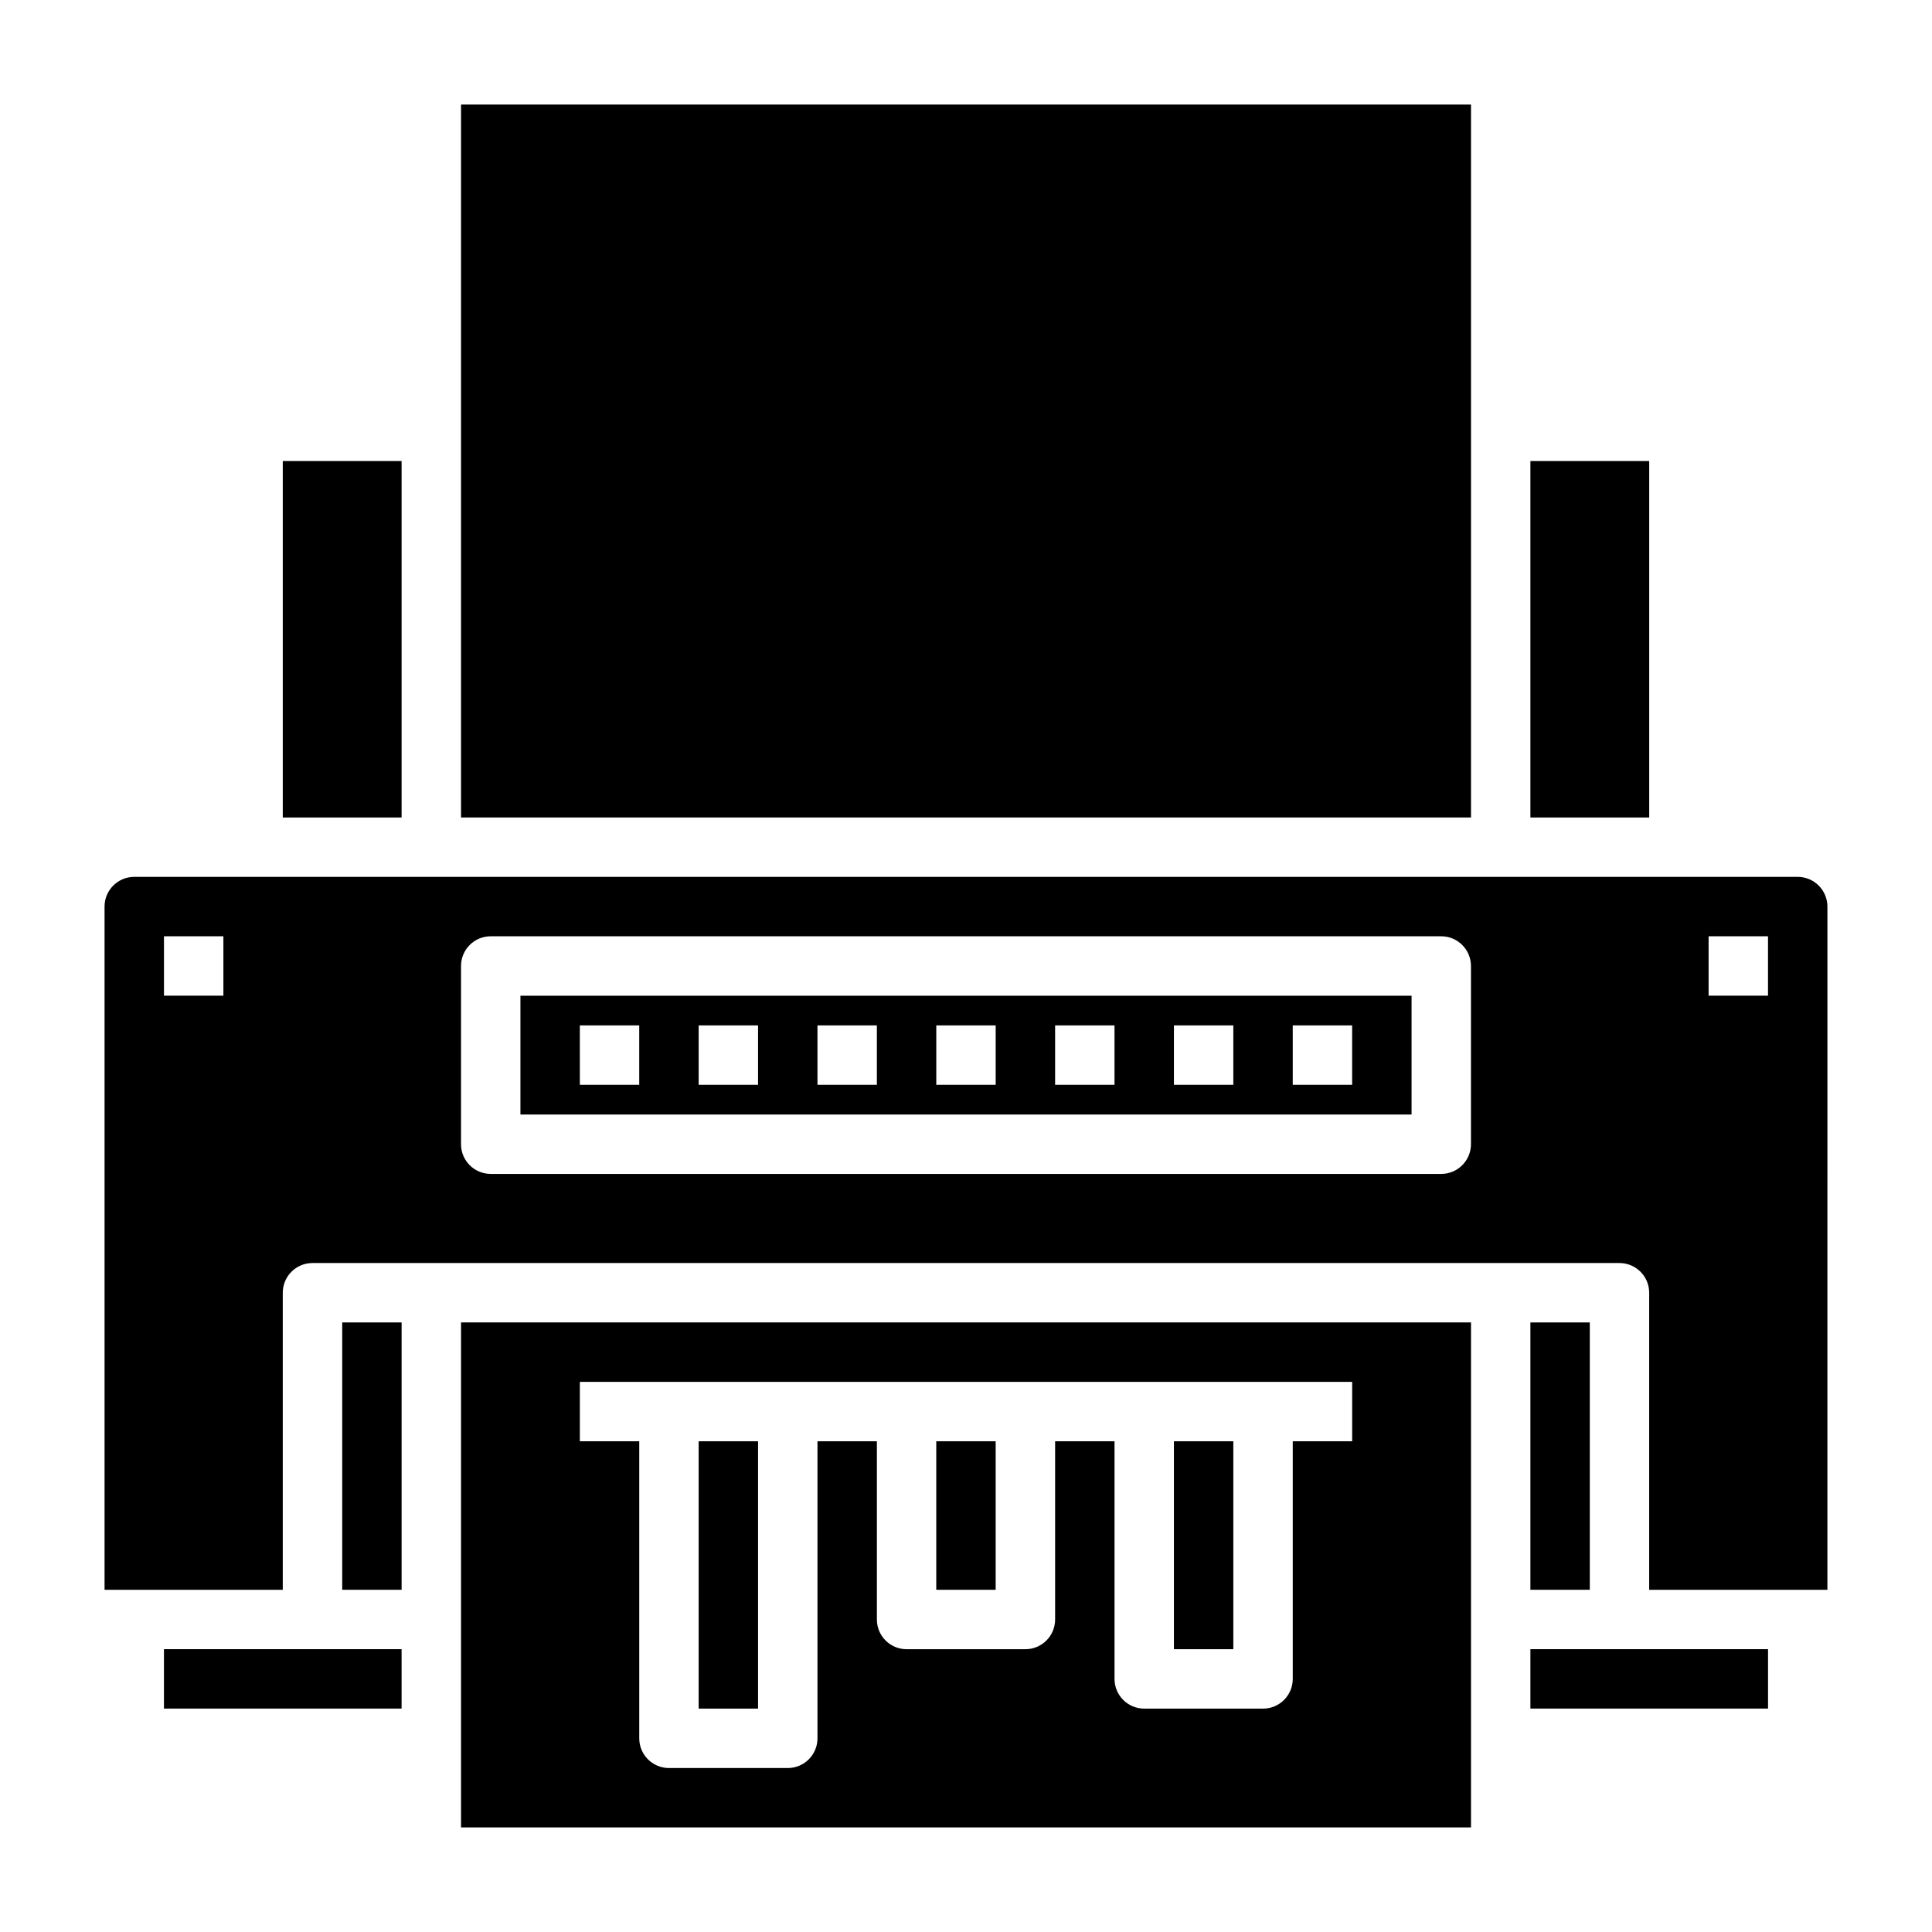<?xml version="1.0" encoding="UTF-8"?>
<!-- Uploaded to: ICON Repo, www.svgrepo.com, Generator: ICON Repo Mixer Tools -->
<svg fill="#000000" width="800px" height="800px" version="1.1" viewBox="144 144 512 512" xmlns="http://www.w3.org/2000/svg">
 <g>
  <path d="m187.45 581.05h62.977v15.742h-62.977z"/>
  <path d="m218.94 266.18h31.488v94.465h-31.488z"/>
  <path d="m266.18 171.71h267.65v188.93h-267.65z"/>
  <path d="m549.57 494.46h15.742v70.848h-15.742z"/>
  <path d="m234.69 494.46h15.742v70.848h-15.742z"/>
  <path d="m549.57 581.05h62.977v15.742h-62.977z"/>
  <path d="m329.15 525.95h15.742v70.848h-15.742z"/>
  <path d="m266.18 628.29h267.65v-133.83h-267.65zm31.488-118.08h204.67v15.742h-15.746v62.977c0 2.09-0.828 4.09-2.305 5.566-1.477 1.477-3.481 2.309-5.566 2.309h-31.488c-4.348 0-7.871-3.527-7.871-7.875v-62.977h-15.746v47.234c0 2.086-0.828 4.09-2.305 5.566-1.477 1.477-3.477 2.305-5.566 2.305h-31.488c-4.348 0-7.871-3.523-7.871-7.871v-47.234h-15.746v78.723c0 2.086-0.828 4.09-2.305 5.566-1.477 1.477-3.477 2.305-5.566 2.305h-31.488c-4.348 0-7.871-3.523-7.871-7.871v-78.723h-15.742z"/>
  <path d="m620.41 376.38h-440.83c-4.348 0-7.871 3.523-7.871 7.871v181.06h47.23v-78.723c0-4.348 3.523-7.871 7.871-7.871h346.37c2.086 0 4.09 0.828 5.566 2.305 1.477 1.477 2.305 3.481 2.305 5.566v78.723h47.23l0.004-181.06c0-2.086-0.832-4.09-2.309-5.566-1.477-1.477-3.477-2.305-5.566-2.305zm-417.21 31.488h-15.746v-15.746h15.746zm330.62 39.359c0 2.09-0.832 4.09-2.309 5.566s-3.477 2.305-5.566 2.305h-251.9c-4.348 0-7.871-3.523-7.871-7.871v-47.23c0-4.348 3.523-7.875 7.871-7.875h251.9c2.09 0 4.09 0.832 5.566 2.309 1.477 1.477 2.309 3.477 2.309 5.566zm78.719-39.359h-15.742v-15.746h15.742z"/>
  <path d="m549.57 266.18h31.488v94.465h-31.488z"/>
  <path d="m455.1 525.95h15.742v55.105h-15.742z"/>
  <path d="m281.92 439.36h236.16v-31.488h-236.16zm204.67-23.617h15.742v15.742l-15.742 0.004zm-31.488 0h15.742v15.742l-15.742 0.004zm-31.488 0h15.742v15.742l-15.742 0.004zm-31.488 0h15.742v15.742l-15.742 0.004zm-31.488 0h15.742v15.742l-15.742 0.004zm-31.488 0h15.742v15.742l-15.742 0.004zm-31.488 0h15.742v15.742l-15.738 0.004z"/>
  <path d="m392.12 525.95h15.742v39.359h-15.742z"/>
 </g>
</svg>
